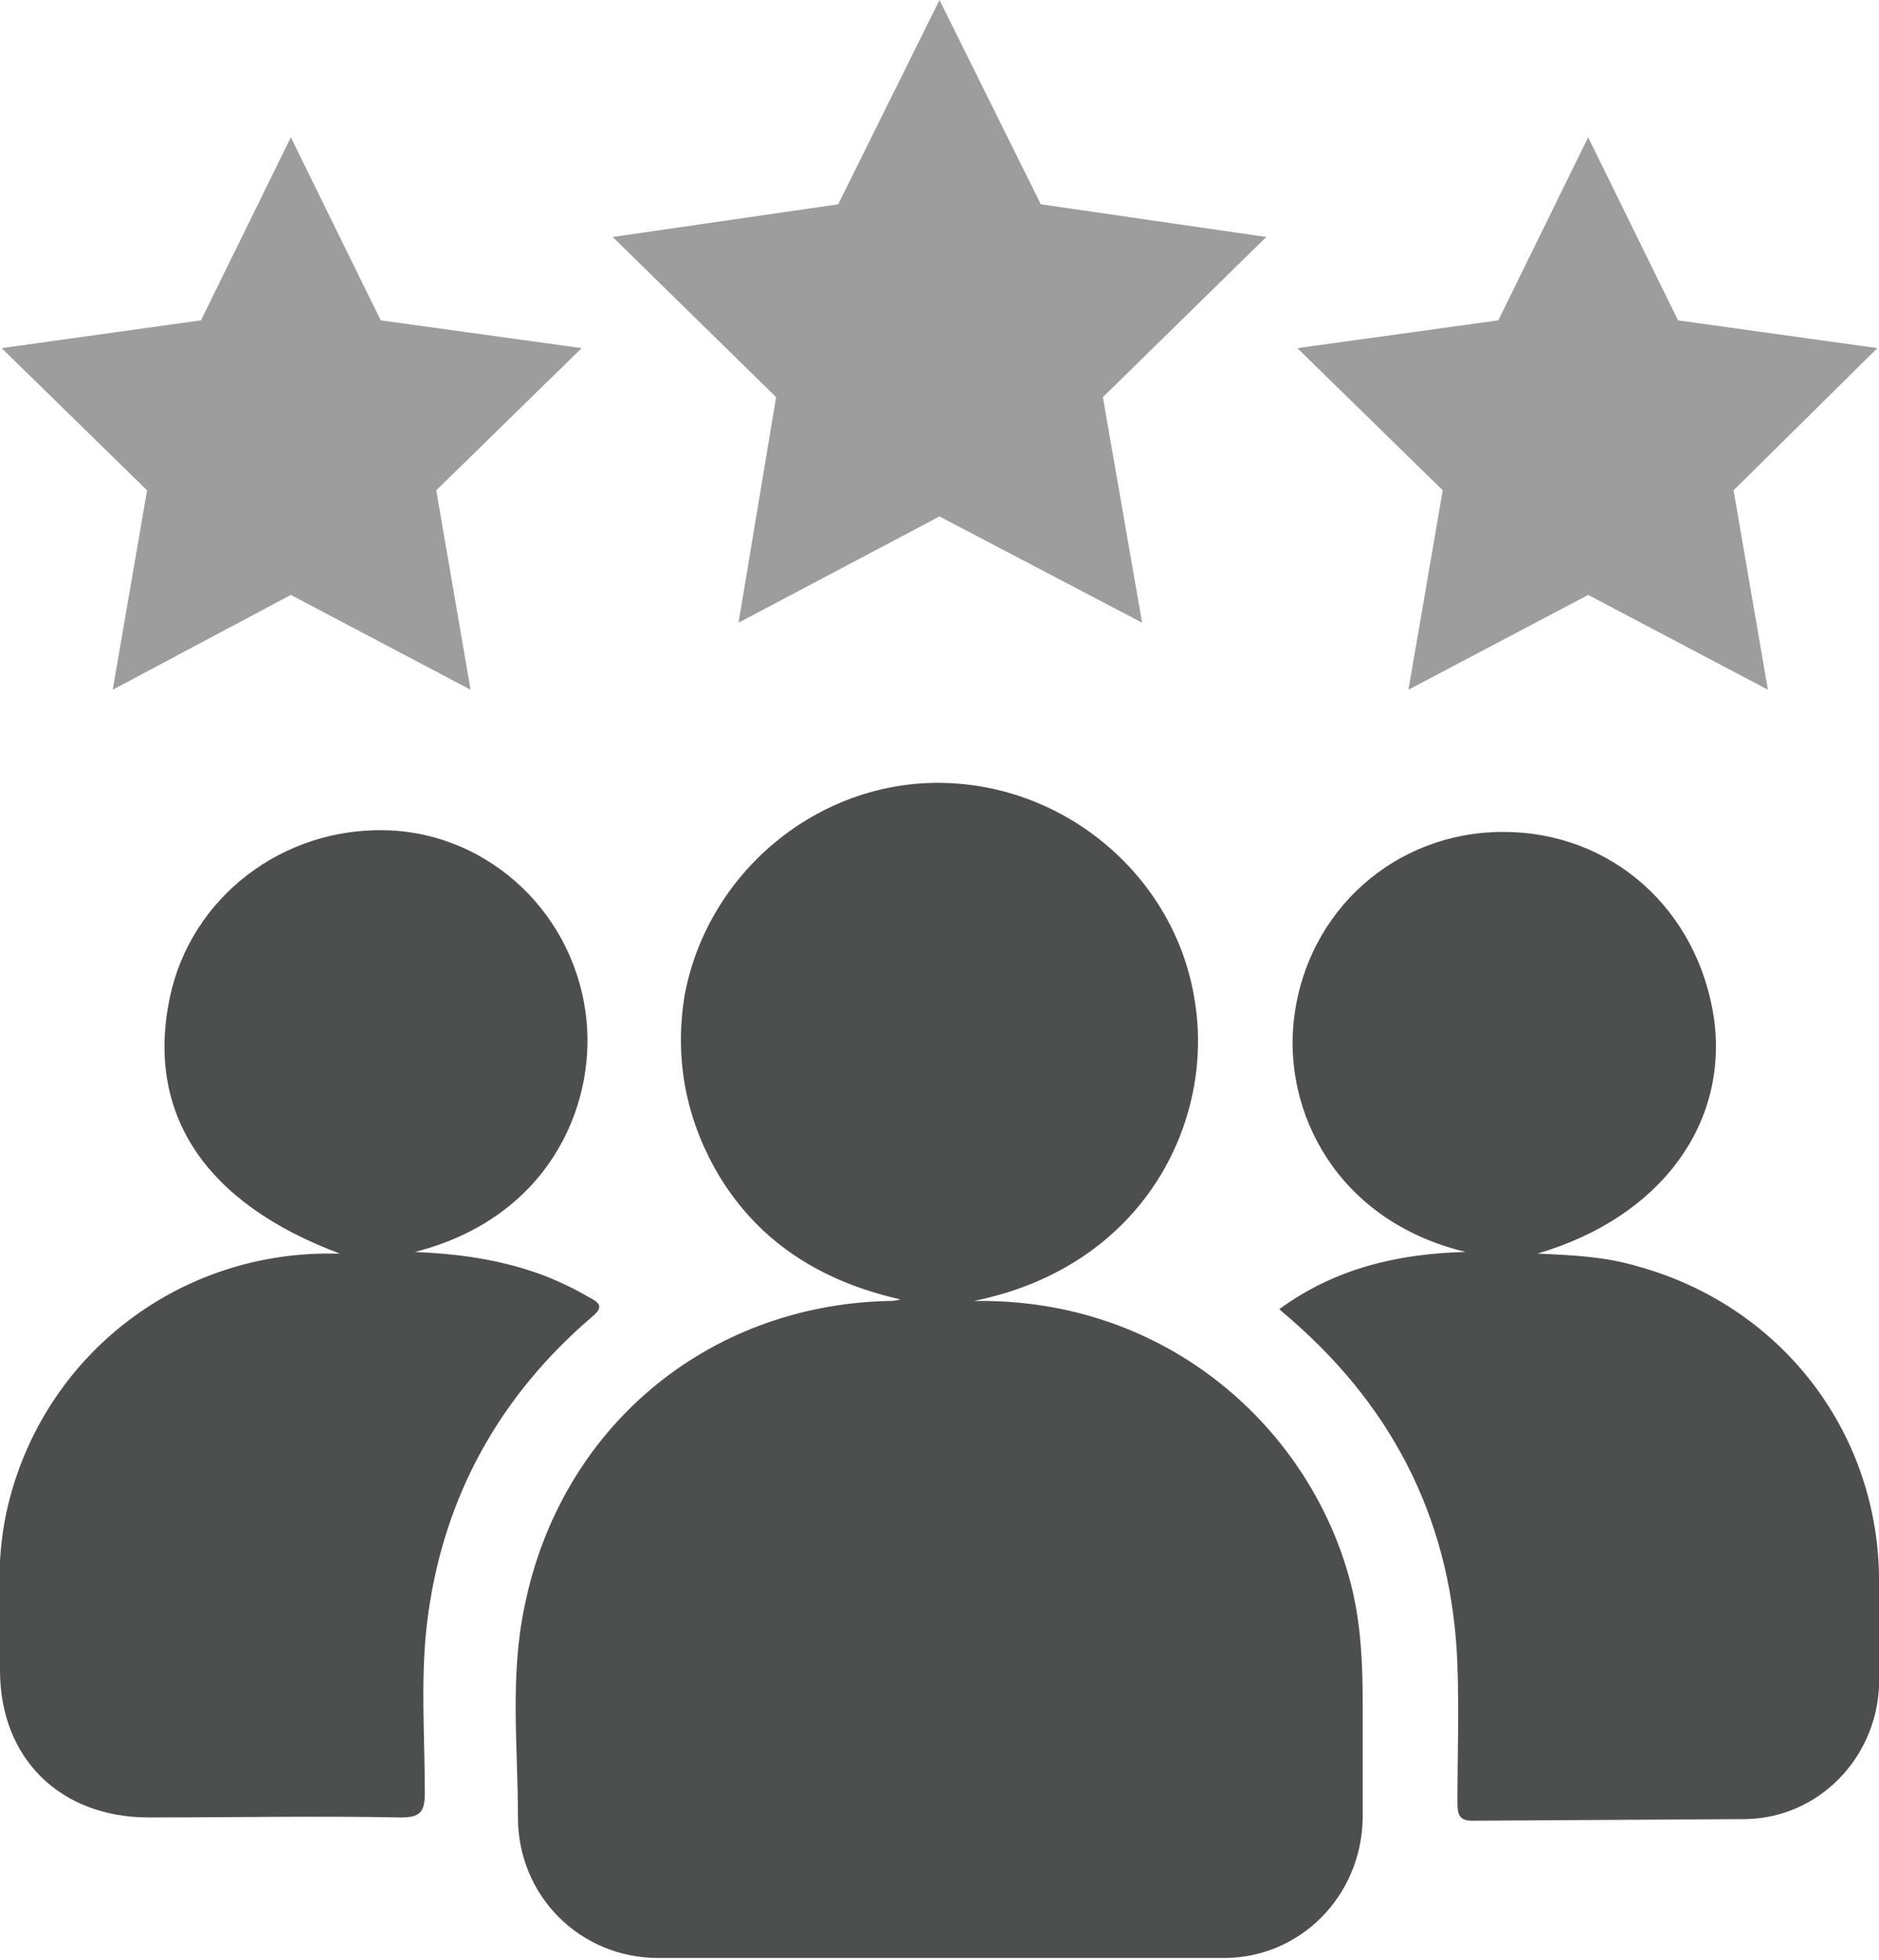 <?xml version="1.0" encoding="UTF-8"?> <svg xmlns="http://www.w3.org/2000/svg" viewBox="0 0 115 119.9"><path d="M59.6 79.6c11.9-.2 20.7 7.9 23.1 17.4.6 2.4.7 4.8.7 7.2v7.1c-.1 4.7-3.8 8.5-8.5 8.5H40.3c-4.8 0-8.6-3.8-8.6-8.6 0-4.3-.5-8.6.4-12.9 2.2-10.9 11.1-18.4 22.2-18.7.3 0 .5 0 .8-.1-4.9-1.1-8.9-3.6-11.4-8.1-1.8-3.3-2.4-6.8-1.8-10.5 1.4-7.5 8.1-13.1 15.7-13 7.7.1 14.3 5.8 15.5 13.2 1.3 7.5-3.1 16.4-13.5 18.5zm30.1-3c-7.9-1.9-11.2-8.6-10.5-14.3.8-6.6 6.2-11.4 12.8-11.4s11.9 4.7 12.9 11.4c.9 6.5-3.3 12.2-10.8 14.4 2.3.1 4.2.2 6.2.8 8.6 2.4 14.5 9.9 14.7 18.8.1 2.3.1 4.6 0 6.9-.2 4.4-3.7 8-8.1 8.1l-16.8.1c-.8 0-.9-.4-.9-1.1 0-2.8.1-5.6 0-8.4-.3-8.5-3.7-15.5-10.1-21.1-.2-.2-.5-.4-.8-.7 3.4-2.5 7.3-3.4 11.4-3.5zm-68.9.1C12.5 73.6 8.9 68.1 10.4 61c1.3-6.1 6.9-10.4 13.3-10.2C30 51 35.3 56 35.9 62.5c.5 5.2-2.3 12-10.5 14.1 2.4.1 4.7.4 6.9 1.1 1.3.4 2.6 1 3.8 1.7.8.4.7.7.1 1.2-5.6 4.8-9 10.9-10 18.2-.5 3.6-.2 7.3-.2 10.9 0 1.2-.3 1.5-1.5 1.5-5.1-.1-10.2 0-15.4 0-5.4 0-9.1-3.6-9.1-9 0-3.2-.3-6.5.4-9.7 2-9.1 9.9-15.6 19.3-15.8h1.1z" fill="#4d4e4e"></path><path d="M57.5 0l6.2 12.5 13.8 2-10 9.8 2.4 13.8-12.4-6.5-12.3 6.5 2.3-13.8-10-9.8 13.8-2zm39.7 8.4l5.5 11.2 12.2 1.7-8.8 8.7 2.1 12.2-11-5.8-11 5.8L88.3 30l-8.9-8.7 12.3-1.7zm-79.4 0l5.5 11.2 12.3 1.7-8.9 8.7 2.1 12.2-11-5.8-10.9 5.8L9 30 .1 21.3l12.2-1.7z" fill="#9e9d9e"></path></svg> 